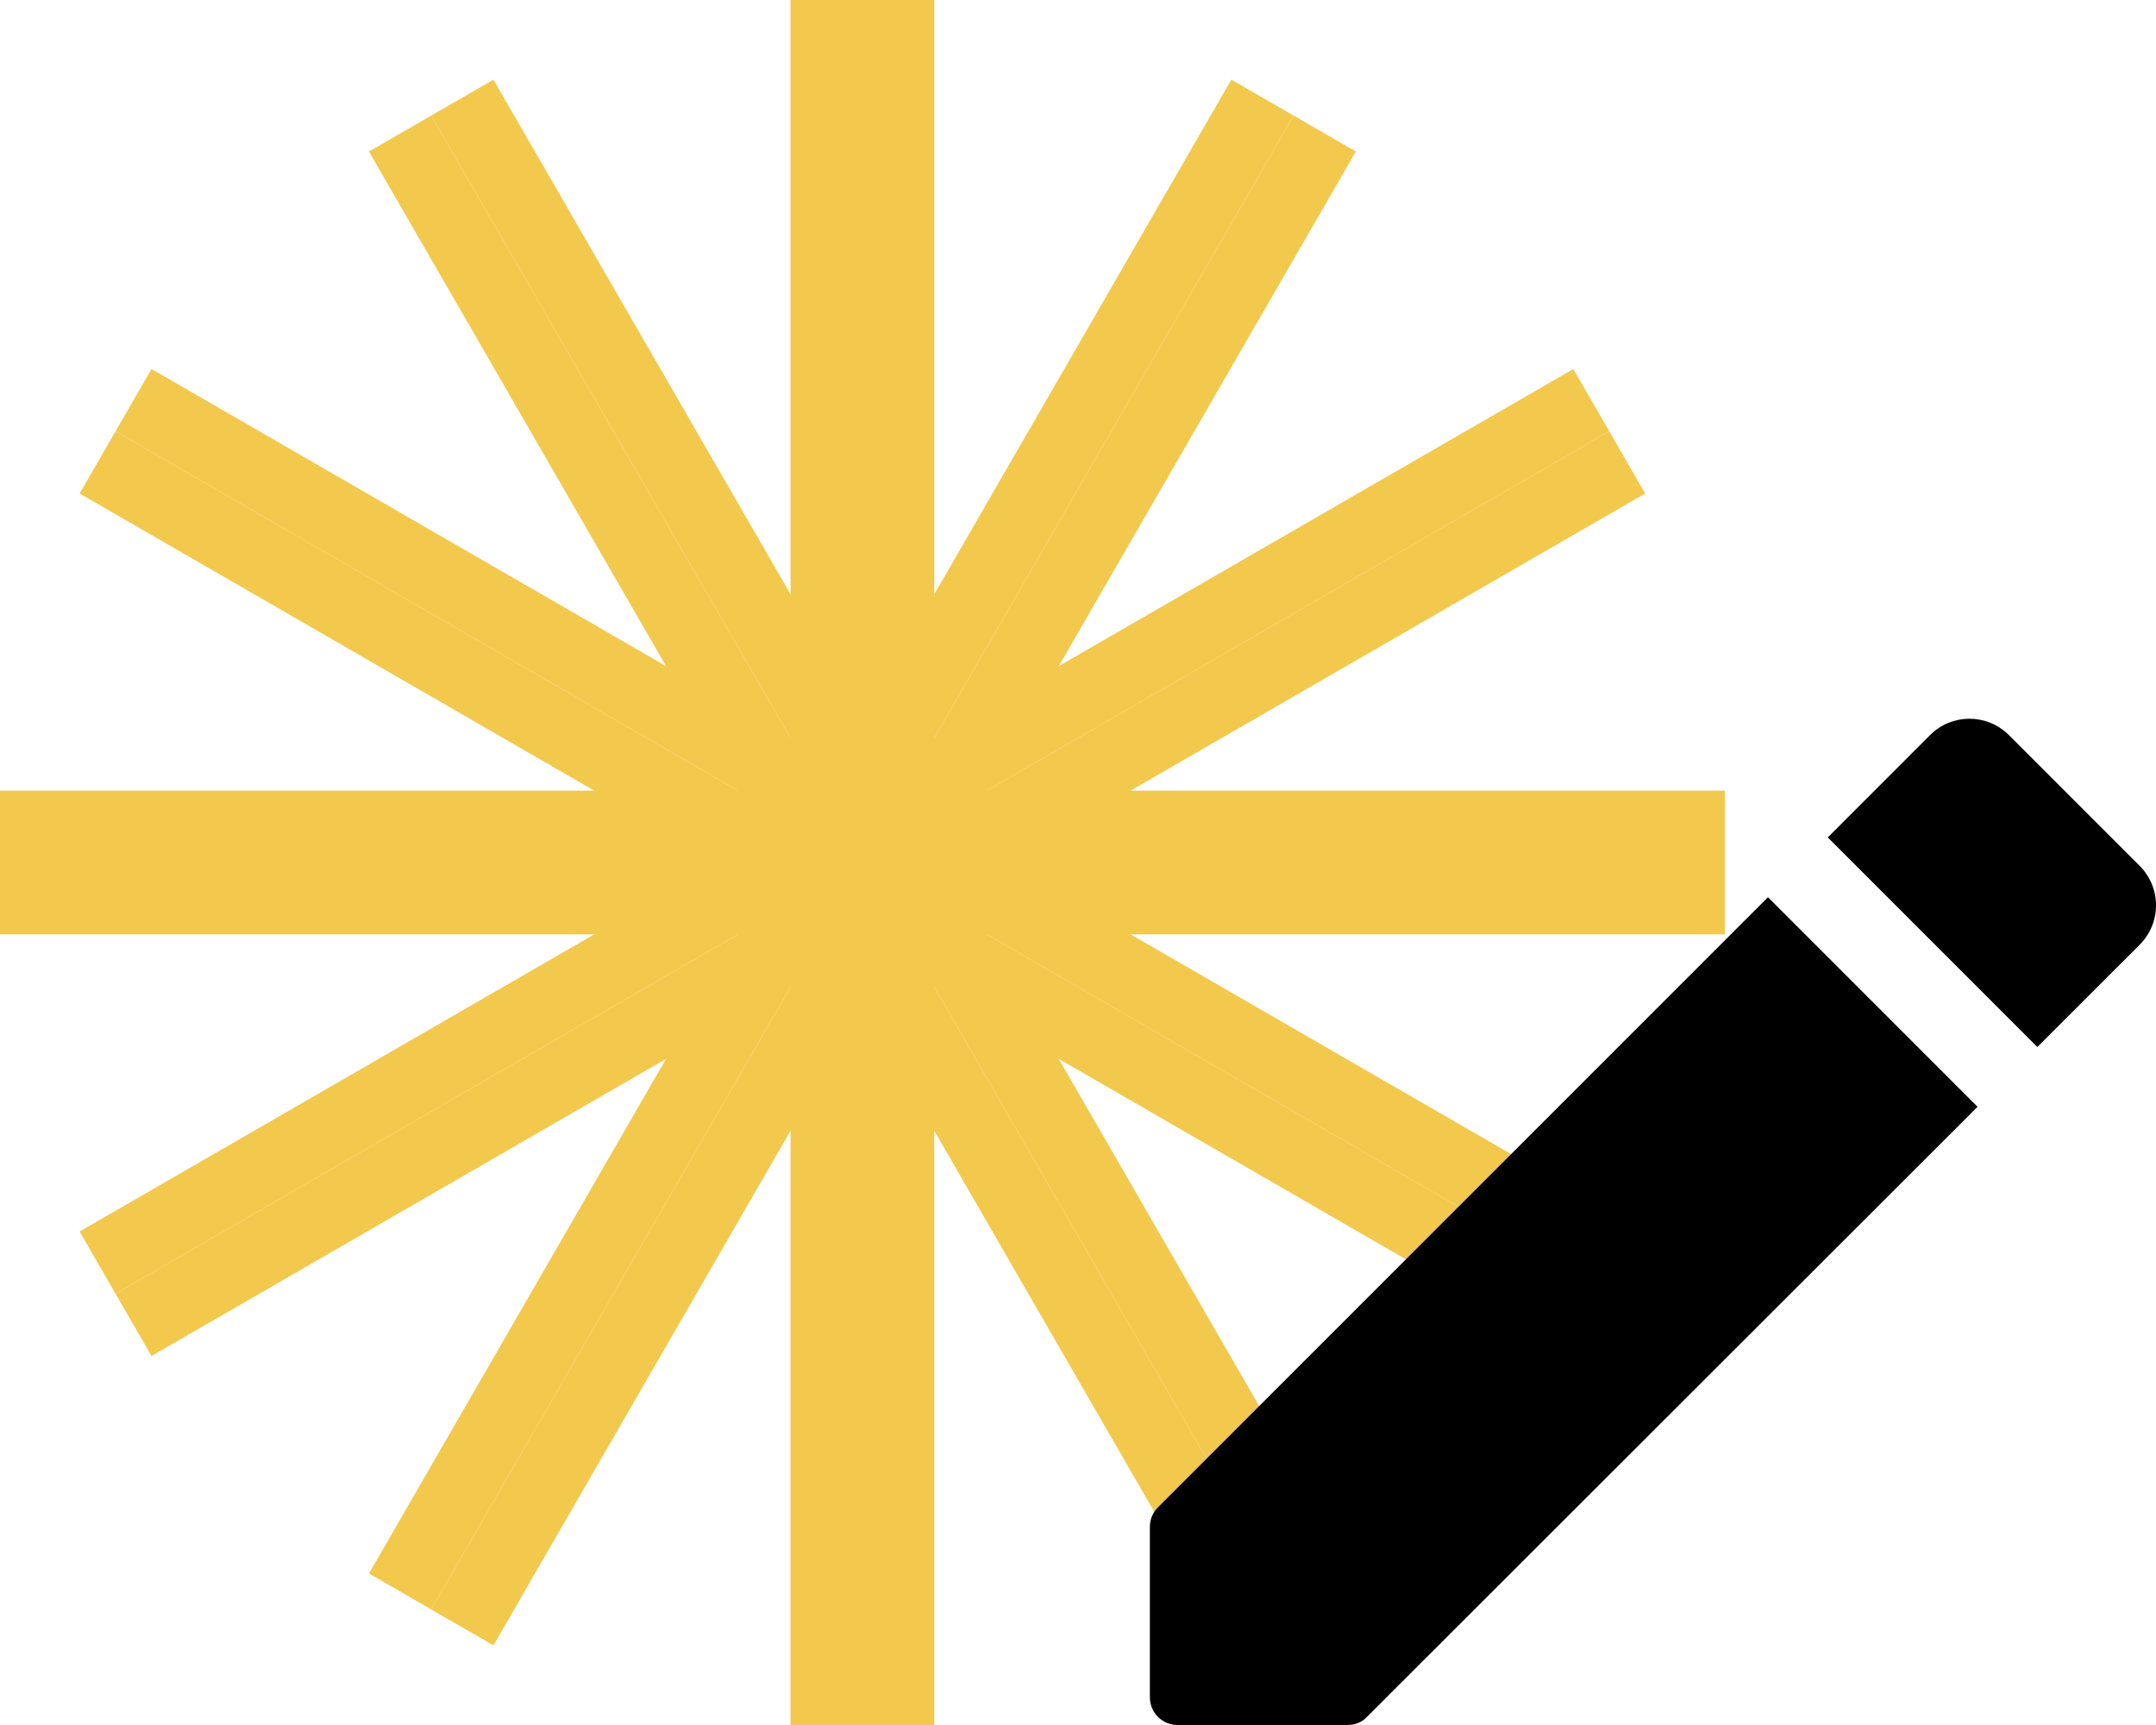 <svg width="30" height="24" viewBox="0 0 30 24" fill="none" xmlns="http://www.w3.org/2000/svg">
<path d="M17.567 1.358L5.567 22.142" stroke="#F2C94C"/>
<path d="M22.142 5.567L1.358 17.567" stroke="#F2C94C"/>
<path d="M24 11.5L0 11.5" stroke="#F2C94C"/>
<path d="M22.642 17.567L1.858 5.567" stroke="#F2C94C"/>
<path d="M18.433 22.142L6.433 1.358" stroke="#F2C94C"/>
<path d="M12.5 24L12.5 0" stroke="#F2C94C"/>
<path d="M6.433 22.642L18.433 1.858" stroke="#F2C94C"/>
<path d="M1.858 18.433L22.642 6.433" stroke="#F2C94C"/>
<path d="M0 12.5L24 12.5" stroke="#F2C94C"/>
<path d="M1.358 6.433L22.142 18.433" stroke="#F2C94C"/>
<path d="M5.567 1.858L17.567 22.642" stroke="#F2C94C"/>
<path d="M11.5 0V24" stroke="#F2C94C"/>
<path d="M16 21.247V23.611C16 23.829 16.171 24 16.389 24H18.753C18.854 24 18.955 23.961 19.025 23.883L27.517 15.399L24.601 12.483L16.117 20.967C16.039 21.045 16 21.138 16 21.247ZM29.773 13.144C30.076 12.84 30.076 12.351 29.773 12.047L27.953 10.227C27.649 9.924 27.16 9.924 26.856 10.227L25.433 11.651L28.349 14.567L29.773 13.144Z" fill="black"/>
</svg>
